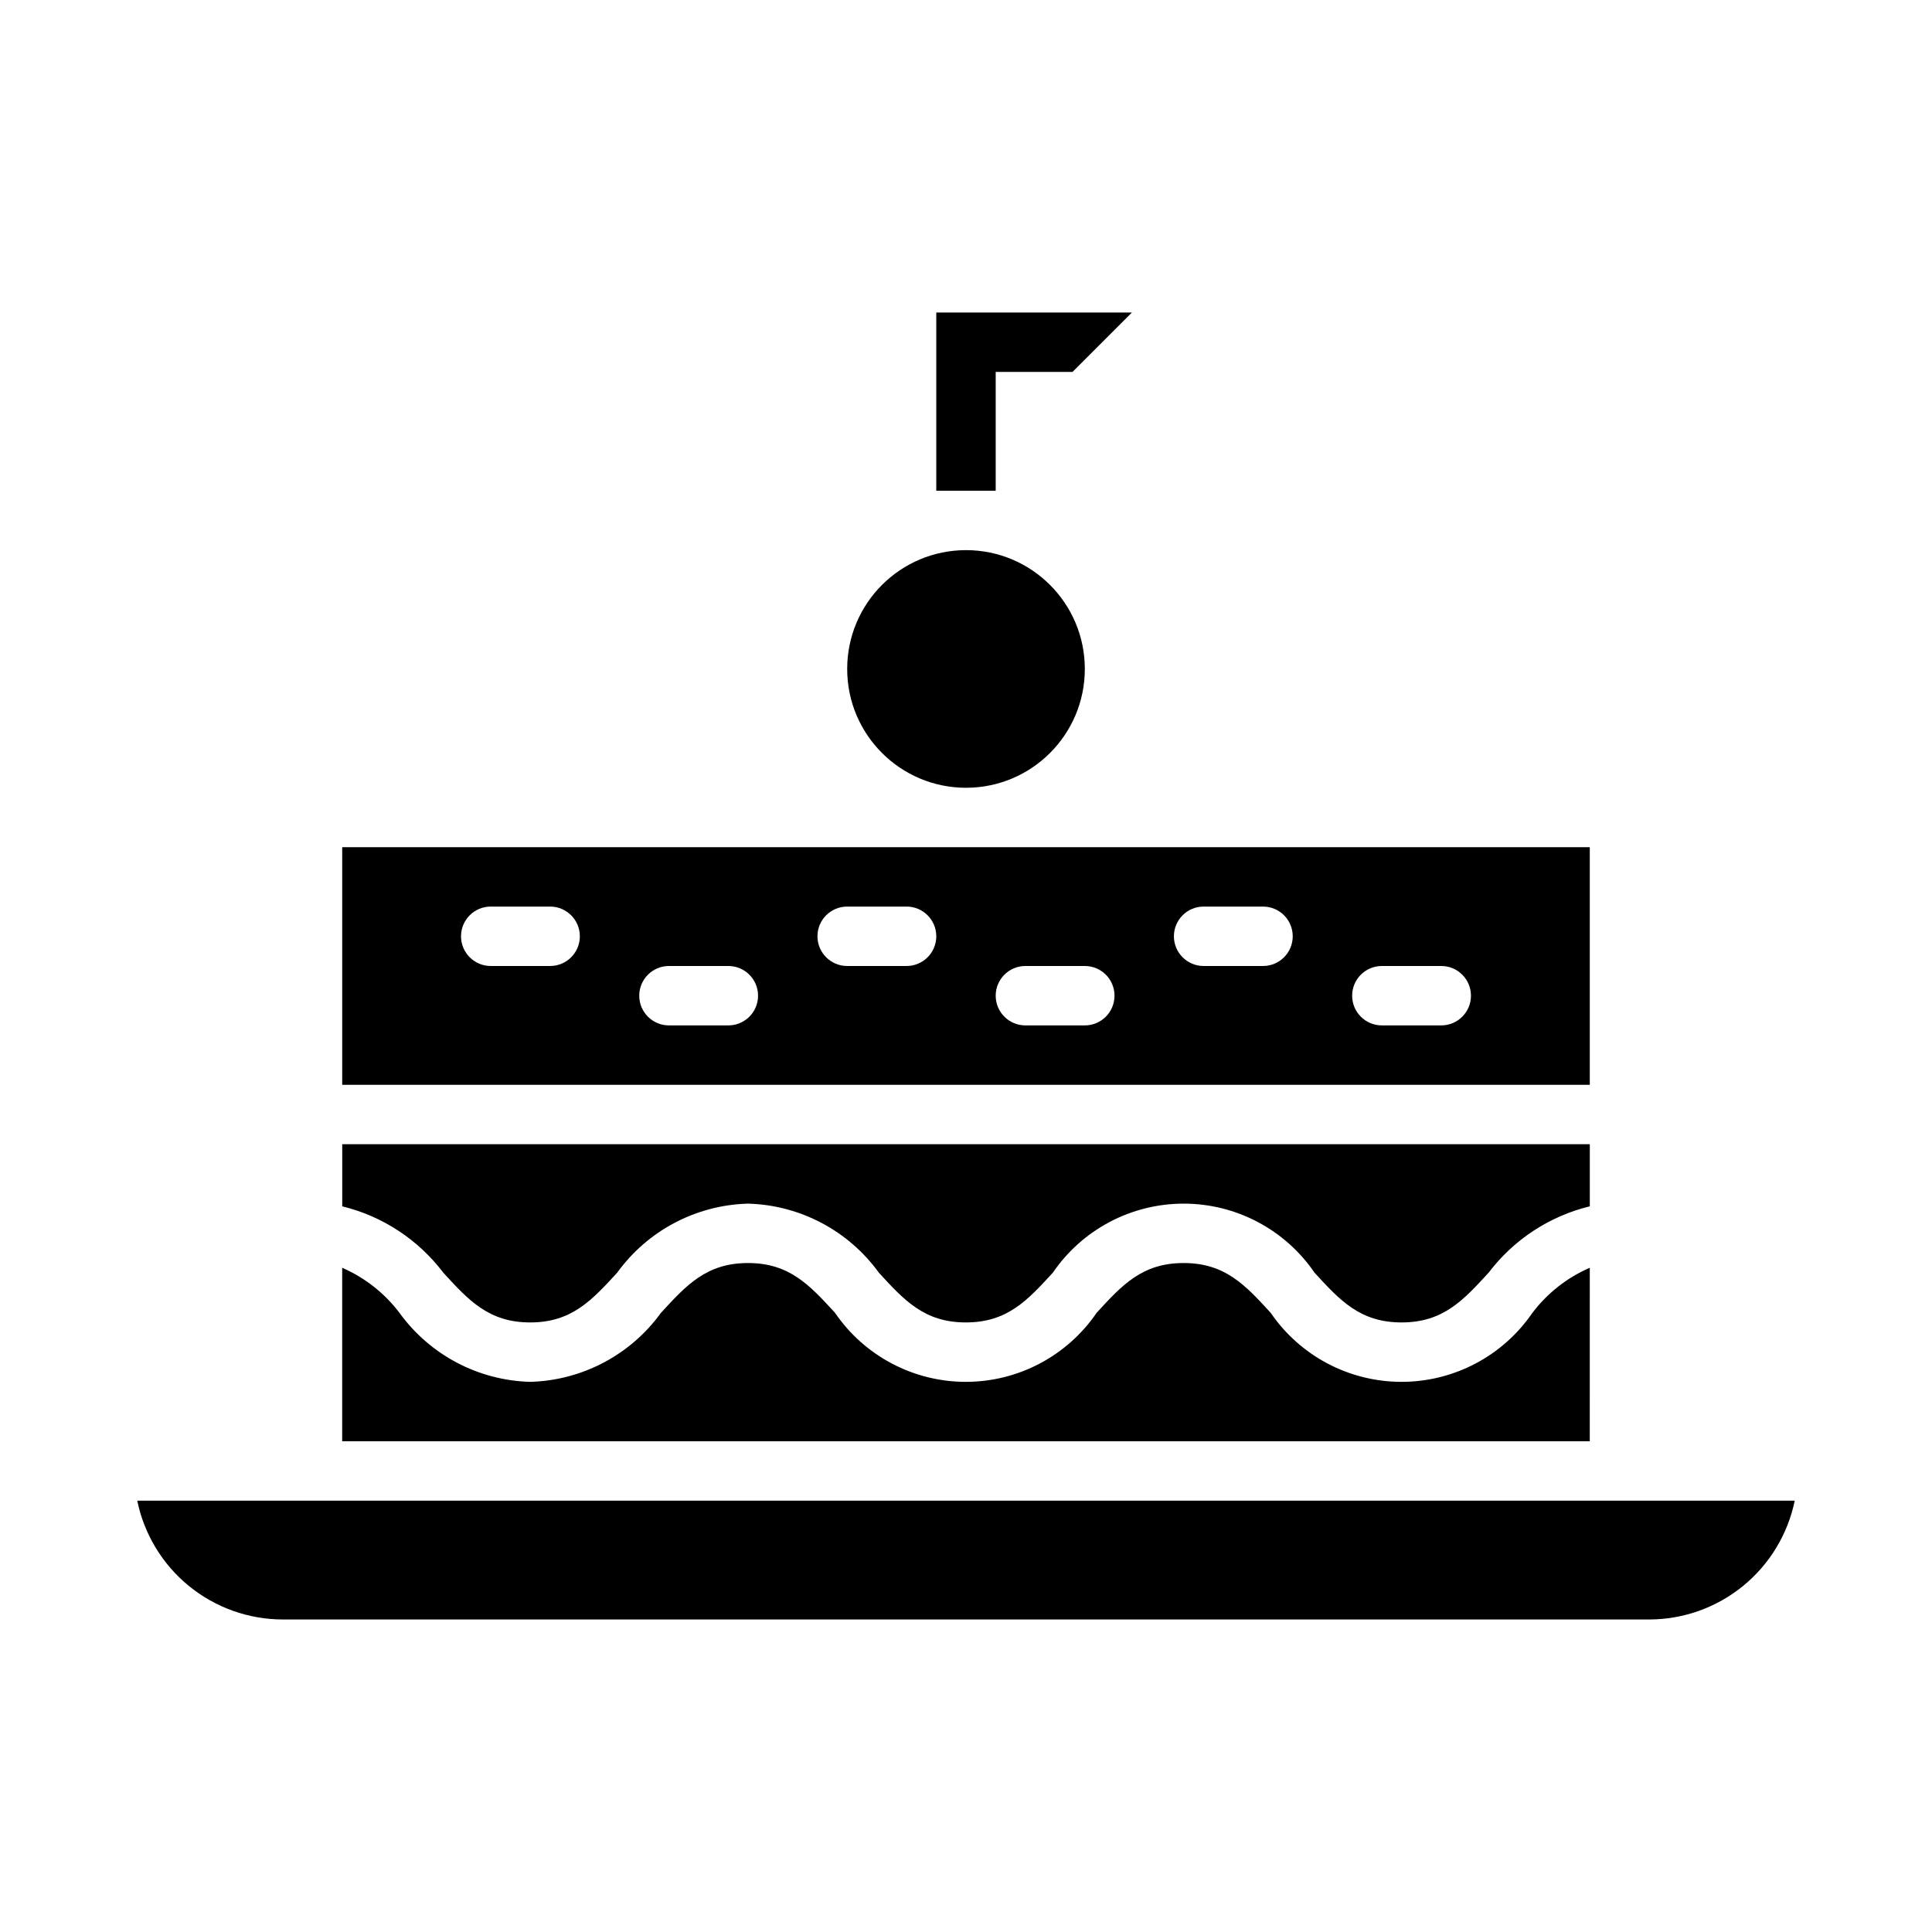 <?xml version="1.0" encoding="UTF-8"?>
<!-- Uploaded to: SVG Repo, www.svgrepo.com, Generator: SVG Repo Mixer Tools -->
<svg fill="#000000" width="800px" height="800px" version="1.1" viewBox="144 144 512 512" xmlns="http://www.w3.org/2000/svg">
 <g>
  <path d="m431.49 321.28c0 17.391-14.098 31.488-31.488 31.488s-31.488-14.098-31.488-31.488 14.098-31.488 31.488-31.488 31.488 14.098 31.488 31.488"/>
  <path d="m565.31 368.51h-330.62v62.977h330.62zm-275.52 31.488h-15.742c-4.348 0-7.871-3.527-7.871-7.875s3.523-7.871 7.871-7.871h15.742c4.348 0 7.875 3.523 7.875 7.871s-3.527 7.875-7.875 7.875zm47.23 15.742h-15.742c-4.348 0-7.871-3.523-7.871-7.871s3.523-7.871 7.871-7.871h15.746c4.348 0 7.871 3.523 7.871 7.871s-3.523 7.871-7.871 7.871zm47.23-15.742h-15.738c-4.348 0-7.875-3.527-7.875-7.875s3.527-7.871 7.875-7.871h15.742c4.348 0 7.871 3.523 7.871 7.871s-3.523 7.875-7.871 7.875zm47.23 15.742h-15.738c-4.348 0-7.871-3.523-7.871-7.871s3.523-7.871 7.871-7.871h15.746c4.348 0 7.871 3.523 7.871 7.871s-3.523 7.871-7.871 7.871zm47.23-15.742h-15.734c-4.348 0-7.875-3.527-7.875-7.875s3.527-7.871 7.875-7.871h15.742c4.348 0 7.871 3.523 7.871 7.871s-3.523 7.875-7.871 7.875zm47.23 15.742h-15.734c-4.348 0-7.871-3.523-7.871-7.871s3.523-7.871 7.871-7.871h15.742c4.348 0 7.875 3.523 7.875 7.871s-3.527 7.871-7.875 7.871z"/>
  <path d="m565.31 479.97c-6.008 2.609-11.242 6.719-15.199 11.938-7.832 11.449-20.809 18.297-34.684 18.297-13.871 0-26.848-6.844-34.68-18.293-6.758-7.371-12.102-13.195-23.078-13.195-10.961 0-16.297 5.82-23.047 13.188-7.824 11.449-20.801 18.301-34.668 18.301-13.867 0-26.844-6.848-34.668-18.297-6.758-7.367-12.094-13.191-23.062-13.191-10.961 0-16.297 5.82-23.055 13.191-8.078 11.16-20.891 17.926-34.664 18.297-13.766-0.371-26.574-7.137-34.648-18.297-3.949-5.215-9.176-9.324-15.172-11.934v45.973h330.62z"/>
  <path d="m261.47 481.27c6.75 7.371 12.086 13.188 23.039 13.188 10.961 0 16.297-5.82 23.055-13.191 8.078-11.16 20.891-17.922 34.664-18.293 13.773 0.371 26.59 7.133 34.672 18.293 6.758 7.371 12.09 13.191 23.062 13.191 10.969 0 16.305-5.824 23.055-13.191 7.828-11.449 20.801-18.293 34.672-18.293 13.867 0 26.844 6.844 34.668 18.293 6.758 7.375 12.094 13.191 23.07 13.191 10.977 0 16.32-5.824 23.078-13.195 6.652-8.762 16.117-14.973 26.809-17.578v-16.457h-330.62v16.461c10.684 2.606 20.141 8.816 26.781 17.582z"/>
  <path d="m218.94 573.18h362.11c9.07-0.012 17.859-3.152 24.883-8.887 7.027-5.734 11.859-13.719 13.688-22.602h-439.25c1.824 8.883 6.656 16.867 13.684 22.602s15.812 8.875 24.883 8.887z"/>
  <path d="m407.87 242.56h20.355l15.746-15.746h-51.848v47.234h15.746z"/>
 </g>
</svg>